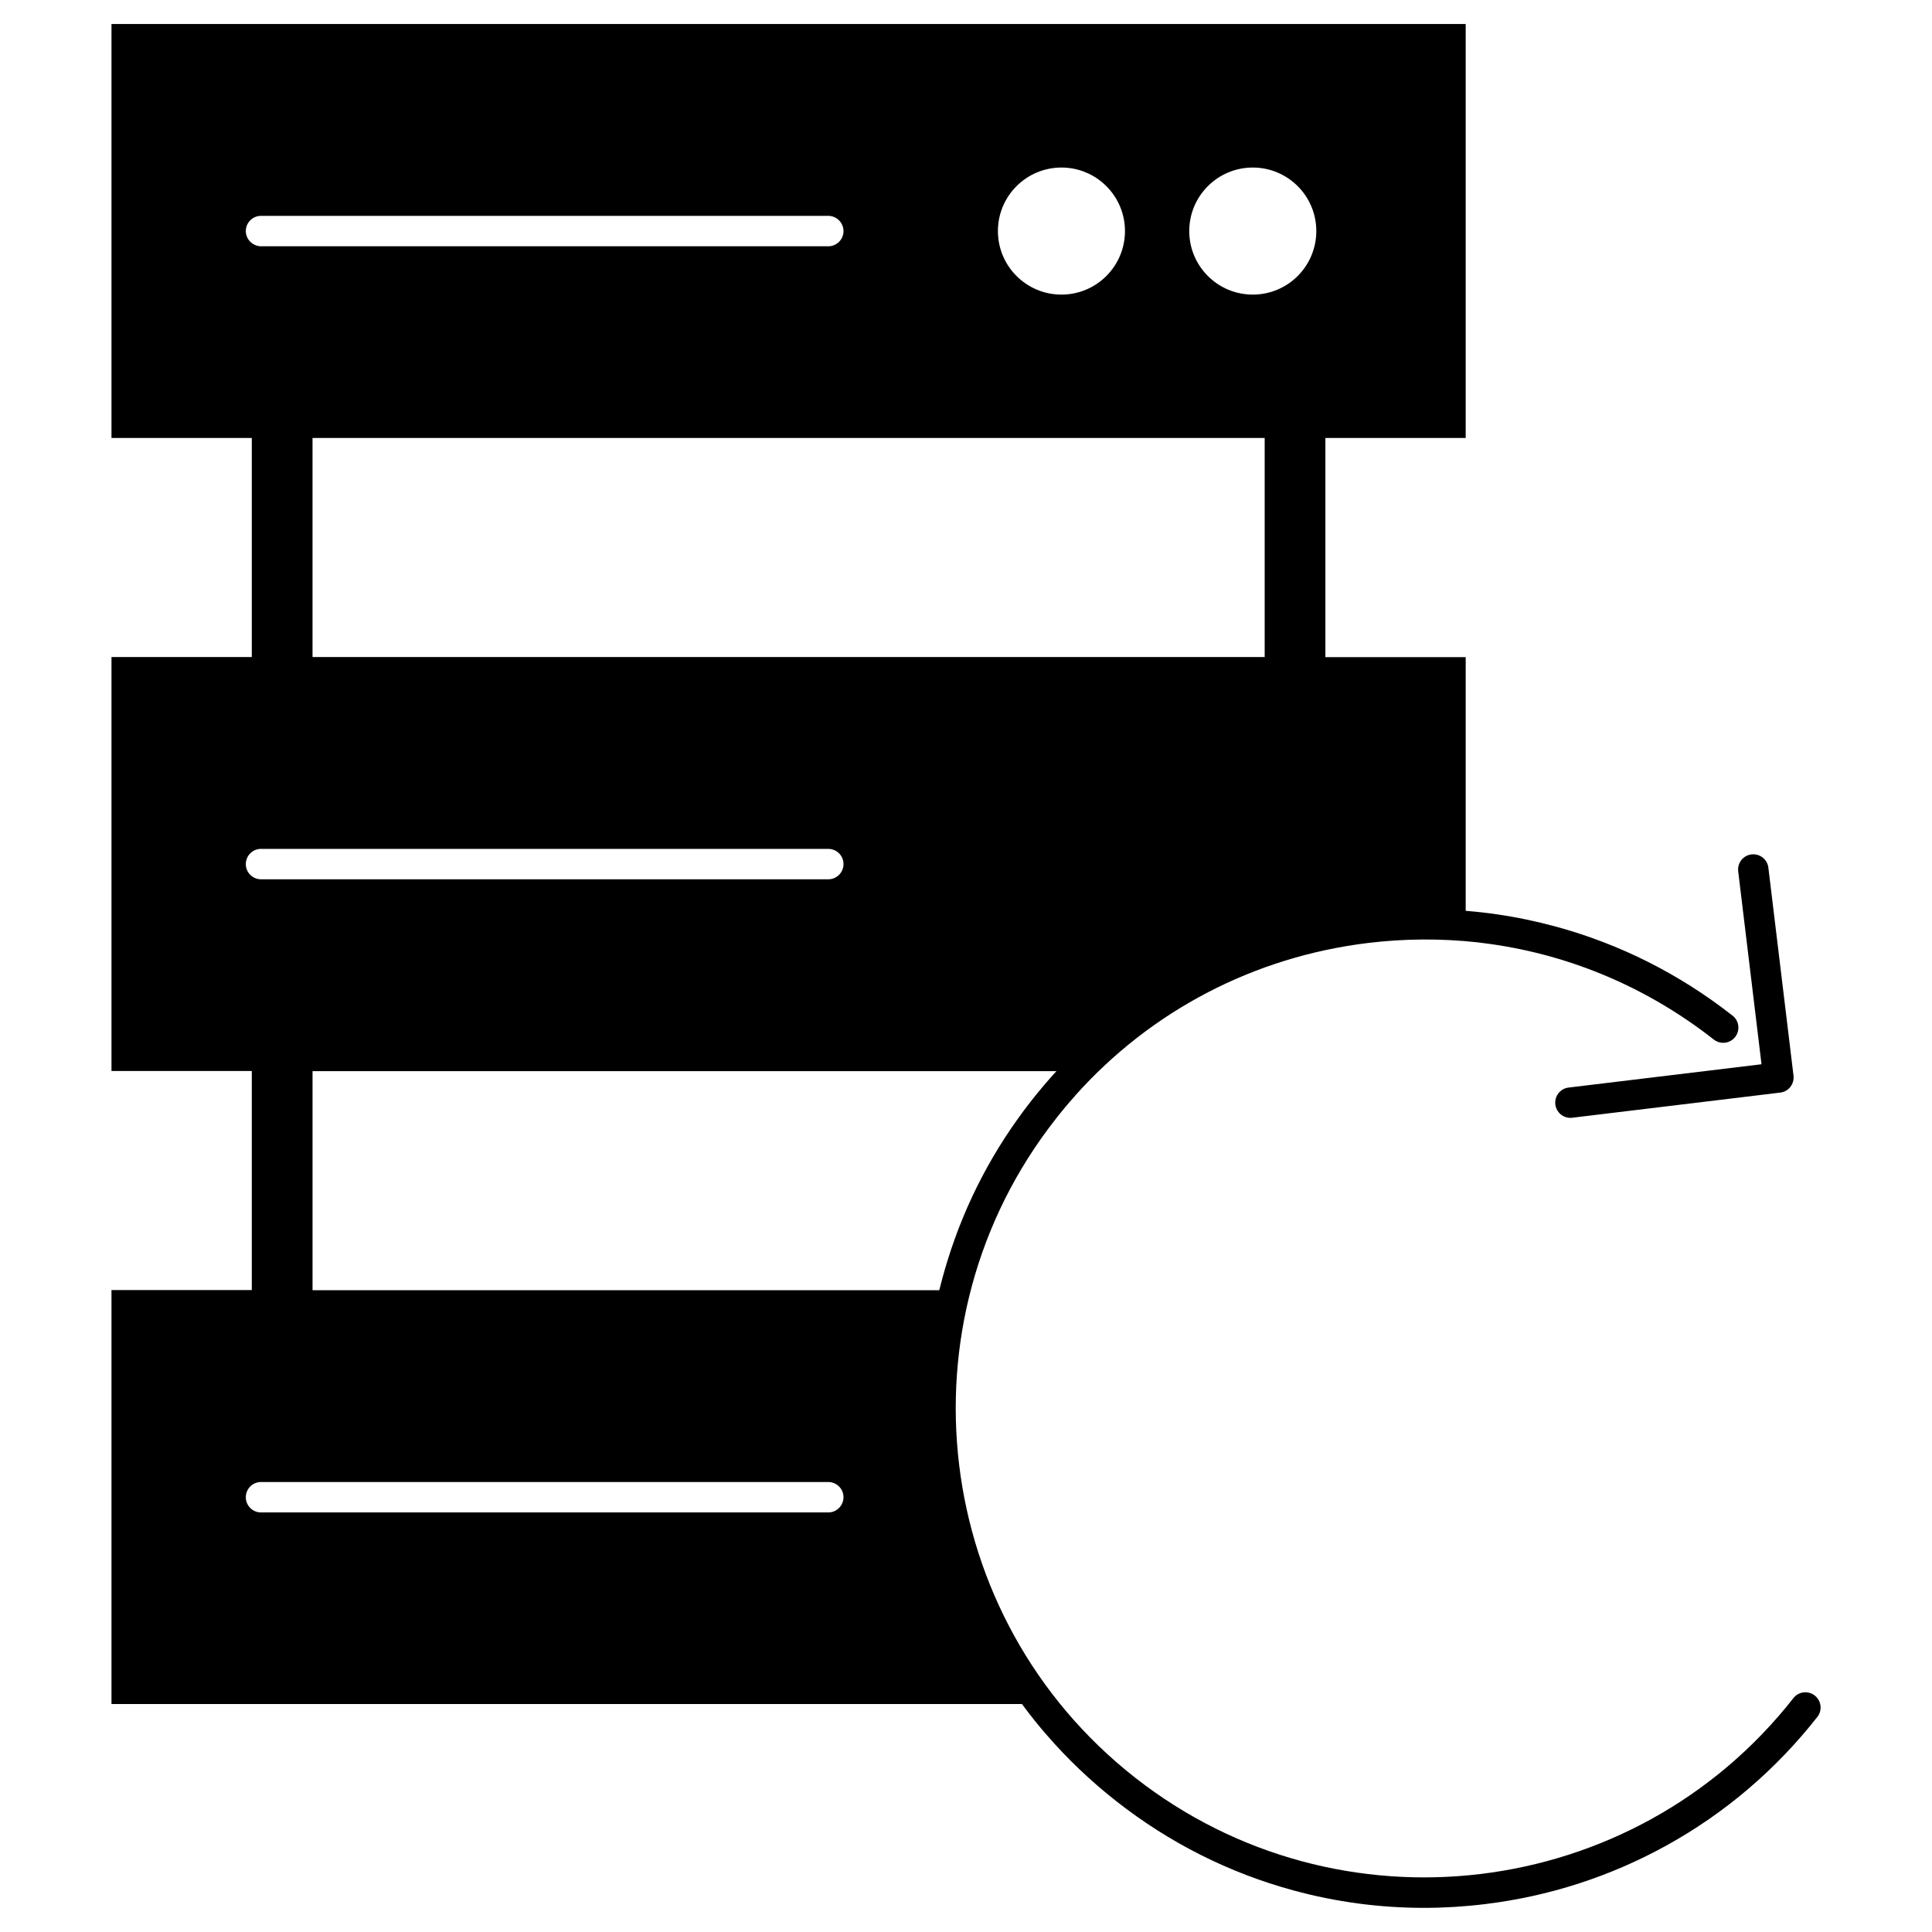 <?xml version="1.0" encoding="UTF-8"?>
<!-- Uploaded to: ICON Repo, www.iconrepo.com, Generator: ICON Repo Mixer Tools -->
<svg fill="#000000" width="800px" height="800px" version="1.1" viewBox="144 144 512 512" xmlns="http://www.w3.org/2000/svg">
 <g>
  <path d="m610.82 426.04-51.129 6.176c-2.211 0.262-3.769 2.273-3.512 4.484 0.262 2.047 1.984 3.543 3.996 3.543 0.164 0 0.324 0 0.488-0.031l55.125-6.664c2.211-0.262 3.769-2.273 3.512-4.484l-6.664-55.125c-0.262-2.211-2.273-3.769-4.484-3.512-2.211 0.262-3.769 2.273-3.512 4.484z"/>
  <path d="m624.93 593.33c-1.754-1.363-4.289-1.074-5.656 0.684-42.289 53.926-120.59 63.352-174.48 21.062-53.926-42.289-63.352-120.59-21.062-174.48 1.559-2.016 3.184-3.965 4.875-5.852l0.031-0.031c0.066-0.098 0.164-0.164 0.227-0.262v-0.031c20.121-22.559 47.457-36.859 77.75-40.531 9.719-1.172 19.406-1.203 28.895-0.164 0.324 0.031 0.648 0.066 0.977 0.129 22.332 2.664 43.555 11.41 61.691 25.645 1.754 1.363 4.289 1.074 5.656-0.684 1.363-1.754 1.074-4.289-0.684-5.656-14.043-11.02-29.84-18.98-46.934-23.629-5.199-1.398-10.434-2.504-15.73-3.25-2.664-0.391-5.363-0.684-8.062-0.91v-67.219h-37.184v-58.082h37.184v-109.7h-358.88v109.7h37.184v58.051l-37.184 0.004v109.7h37.184v58.051l-37.184 0.004v109.7h241.28c2.047 2.762 4.16 5.461 6.438 8.062 5.559 6.438 11.766 12.352 18.594 17.715 14.043 11.02 29.84 18.98 46.934 23.629 11.344 3.086 22.914 4.617 34.586 4.617 5.332 0 10.66-0.324 16.023-0.977 17.066-2.047 33.316-7.312 48.27-15.57 15.504-8.582 28.961-20.055 39.98-34.098 1.328-1.723 1.035-4.258-0.719-5.621zm-148.93-404.93c9.297 0 16.836 7.539 16.836 16.836s-7.539 16.836-16.836 16.836c-9.297 0-16.836-7.539-16.836-16.836s7.539-16.836 16.836-16.836zm-50.707 0c9.297 0 16.836 7.539 16.836 16.836s-7.539 16.836-16.836 16.836-16.836-7.539-16.836-16.836 7.543-16.836 16.836-16.836zm-216.15 16.836c0-2.211 1.789-4.031 4.031-4.031h150.33c2.211 0 4.031 1.82 4.031 4.031s-1.789 4.031-4.031 4.031h-150.33c-2.211-0.031-4.031-1.82-4.031-4.031zm17.68 54.836h252.33v58.051h-252.33zm-17.68 112.92c0-2.211 1.789-4.031 4.031-4.031h150.33c2.211 0 4.031 1.789 4.031 4.031 0 2.211-1.789 4.031-4.031 4.031h-150.33c-2.211 0-4.031-1.789-4.031-4.031zm154.36 171.82h-150.33c-2.211 0-4.031-1.789-4.031-4.031 0-2.211 1.789-4.031 4.031-4.031h150.33c2.211 0 4.031 1.789 4.031 4.031-0.004 2.211-1.793 4.031-4.035 4.031zm30.293-62.277c-0.293 1.137-0.586 2.242-0.879 3.379h-166.09v-58.051h197.14c-2.273 2.469-4.453 5.07-6.566 7.734-0.066 0.098-0.164 0.195-0.227 0.293-9.914 12.676-17.293 26.781-22.004 41.961-0.488 1.562-0.945 3.121-1.367 4.684z"/>
 </g>
</svg>